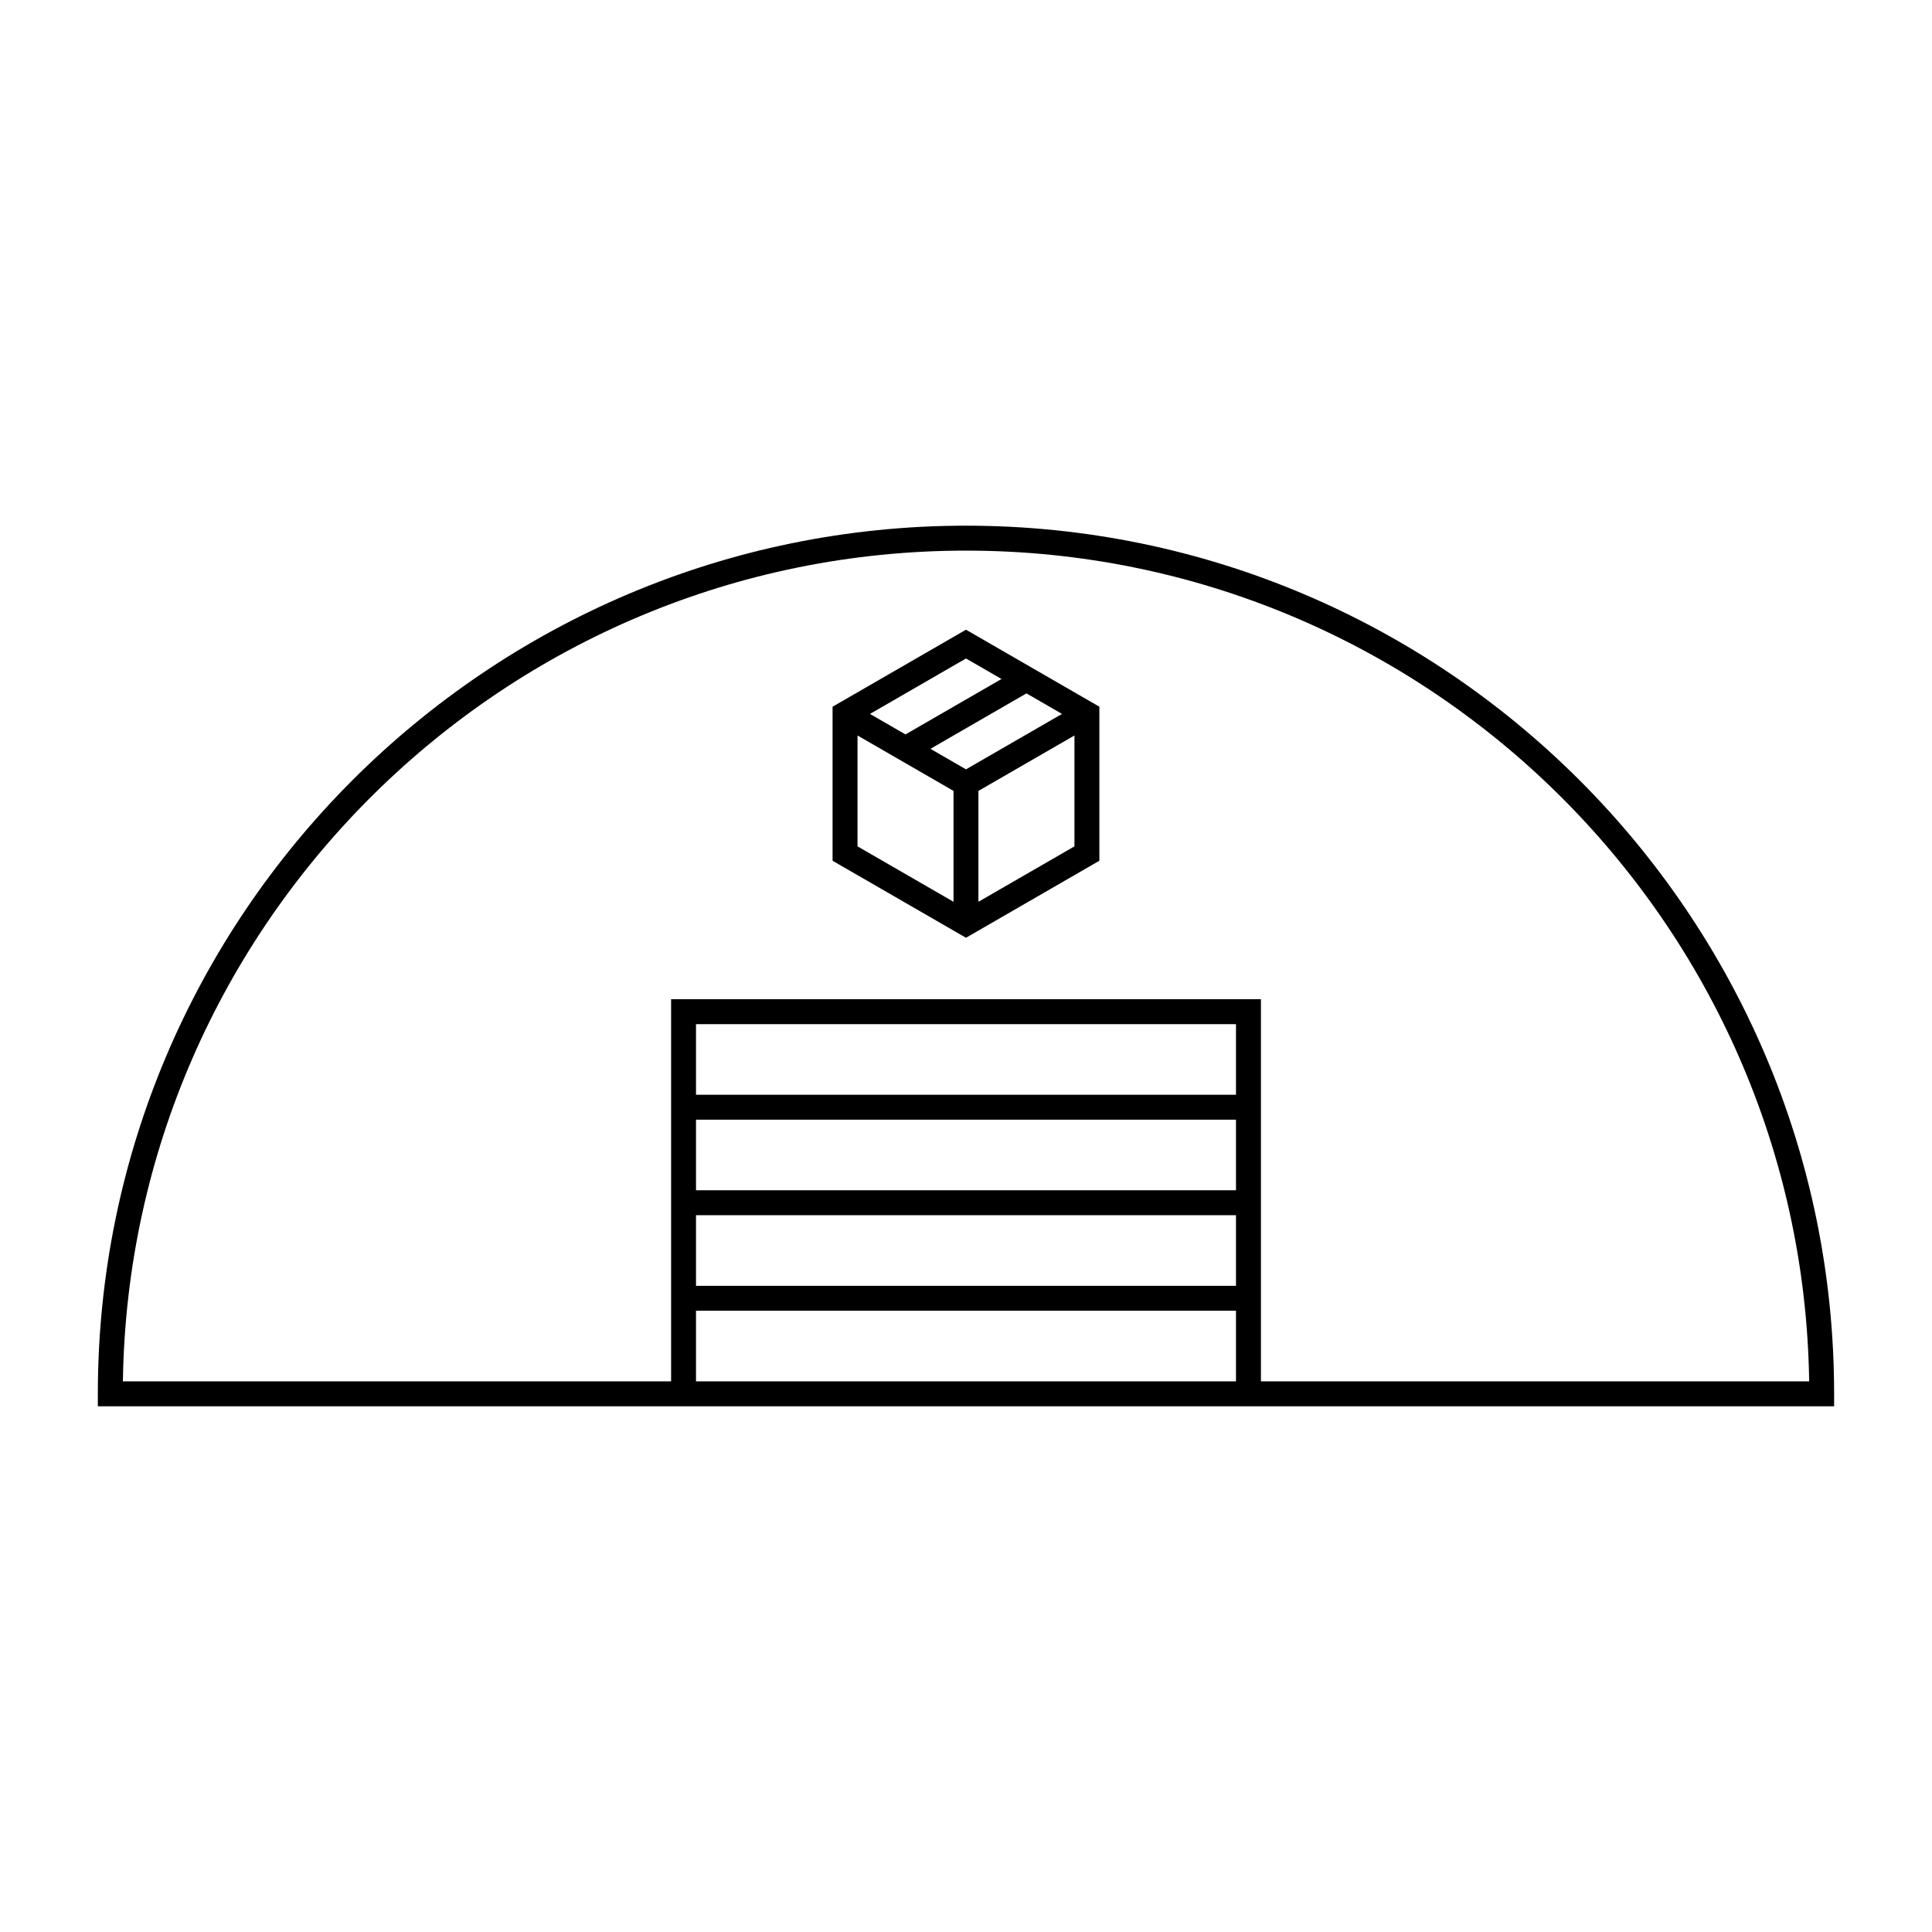 <?xml version="1.0" encoding="UTF-8"?>
<!-- The Best Svg Icon site in the world: iconSvg.co, Visit us! https://iconsvg.co -->
<svg fill="#000000" width="800px" height="800px" version="1.1" viewBox="144 144 512 512" xmlns="http://www.w3.org/2000/svg">
 <g>
  <path d="m400 283.31c-126.86 0-230.07 103.21-230.07 230.07v3.301h460.13v-3.301c0-126.86-103.2-230.07-230.06-230.07zm-71.551 226.76v-18.715h143.1v18.715zm143.1-75.957h-143.1v-18.703h143.1zm-143.1 6.609h143.1v18.715h-143.1zm0 25.316h143.1v18.715h-143.1zm149.71 44.031v-101.27h-156.31v101.27h-145.28c1.773-121.7 101.33-220.15 223.44-220.15s221.67 98.453 223.44 220.16z"/>
  <path d="m364.64 331.29v40.82l35.355 20.41 35.352-20.414v-40.82l-35.352-20.406zm44.773-7.352-25.449 14.691-9.414-5.43 25.445-14.691zm-9.418 23.949-9.418-5.441 25.441-14.691 9.422 5.441zm-28.742-8.977 25.441 14.691v29.383l-25.441-14.691zm32.039 44.074v-29.383l25.449-14.691v29.383z"/>
 </g>
</svg>